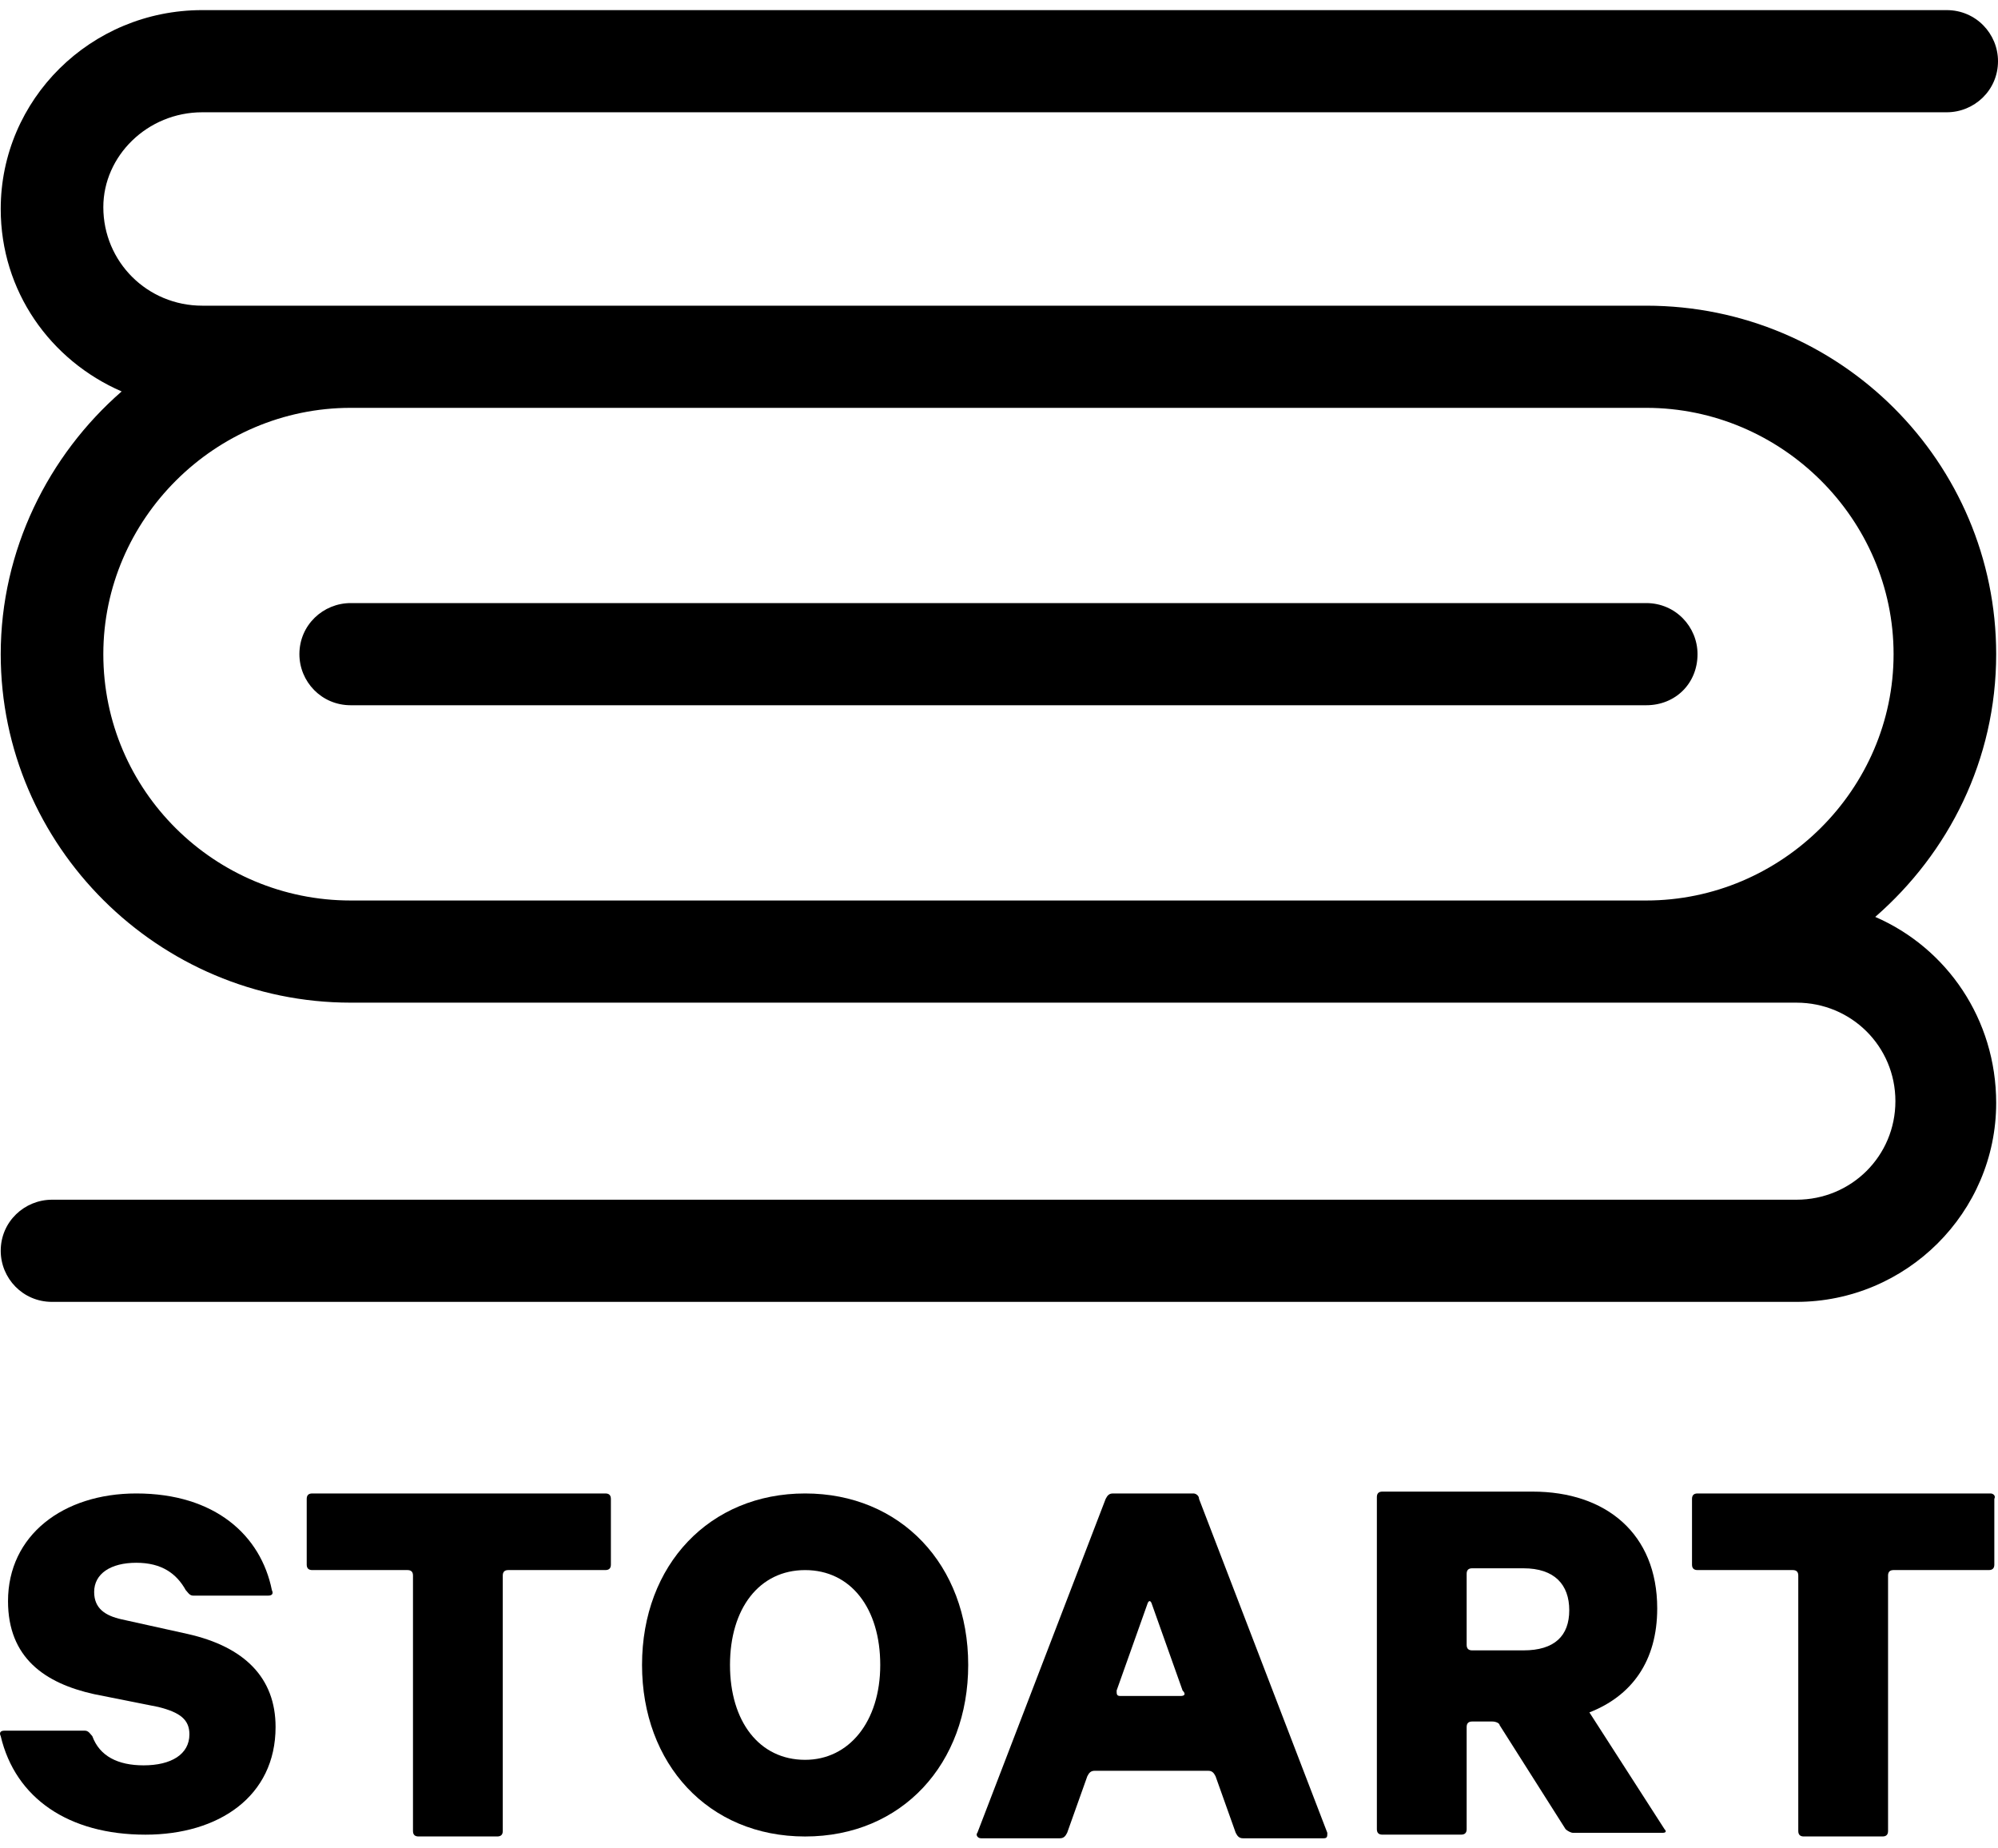 <svg width="80" height="74" viewBox="0 0 80 74" fill="none" xmlns="http://www.w3.org/2000/svg">
<path d="M7.512 65.415L4.871 64.83C4.211 64.684 3.77 64.392 3.77 63.734C3.77 63.003 4.43 62.565 5.457 62.565C6.484 62.565 7.071 63.003 7.438 63.661C7.511 63.734 7.585 63.88 7.731 63.88H10.739C10.886 63.88 10.959 63.808 10.886 63.661C10.446 61.47 8.612 59.79 5.457 59.79C2.522 59.79 0.321 61.469 0.321 64.1C0.321 66.364 1.788 67.387 3.769 67.825L6.337 68.337C7.217 68.556 7.584 68.849 7.584 69.433C7.584 70.237 6.85 70.675 5.75 70.675C4.723 70.675 3.989 70.309 3.696 69.506C3.623 69.433 3.549 69.287 3.403 69.287H0.176C0.029 69.287 -0.044 69.359 0.029 69.506C0.616 71.99 2.744 73.45 5.825 73.45C8.76 73.45 11.034 71.916 11.034 69.14C11.034 67.168 9.787 65.927 7.512 65.415Z" fill="black"/>
<path d="M24.24 59.79H12.501C12.354 59.79 12.281 59.862 12.281 60.009V62.638C12.281 62.784 12.354 62.857 12.501 62.857H16.316C16.463 62.857 16.536 62.93 16.536 63.076V73.303C16.536 73.449 16.609 73.522 16.756 73.522H19.911C20.058 73.522 20.131 73.449 20.131 73.303V63.076C20.131 62.93 20.204 62.857 20.351 62.857H24.24C24.387 62.857 24.46 62.784 24.46 62.638V60.009C24.46 59.862 24.387 59.79 24.24 59.79Z" fill="black"/>
<path d="M32.237 59.79C28.422 59.79 25.707 62.638 25.707 66.656C25.707 70.601 28.348 73.523 32.237 73.523C36.126 73.523 38.767 70.601 38.767 66.656C38.767 62.639 36.052 59.79 32.237 59.79ZM32.237 70.454C30.403 70.454 29.229 68.92 29.229 66.656C29.229 64.392 30.403 62.858 32.237 62.858C34.071 62.858 35.245 64.392 35.245 66.656C35.245 68.92 33.998 70.454 32.237 70.454Z" fill="black"/>
<path d="M47.791 59.79H44.563C44.416 59.79 44.343 59.862 44.27 60.009L39.134 73.376C39.061 73.448 39.134 73.595 39.281 73.595H42.436C42.583 73.595 42.656 73.522 42.729 73.376L43.536 71.112C43.609 70.965 43.683 70.893 43.829 70.893H48.378C48.525 70.893 48.598 70.965 48.671 71.112L49.478 73.376C49.551 73.522 49.625 73.595 49.771 73.595H52.999C53.146 73.595 53.146 73.522 53.146 73.376L48.01 60.009C48.01 59.862 47.864 59.79 47.791 59.79ZM47.278 67.898H44.857C44.71 67.898 44.71 67.825 44.71 67.679L45.957 64.172C46.006 64.075 46.055 64.075 46.104 64.172L47.351 67.679C47.498 67.825 47.424 67.898 47.278 67.898Z" fill="black"/>
<path d="M63.64 68.555C65.327 67.898 66.355 66.51 66.355 64.392C66.355 61.397 64.301 59.716 61.366 59.716H55.35C55.203 59.716 55.13 59.789 55.13 59.935V73.23C55.13 73.376 55.203 73.449 55.35 73.449H58.505C58.652 73.449 58.725 73.376 58.725 73.23V69.139C58.725 68.992 58.798 68.92 58.945 68.92H59.752C59.899 68.92 60.045 68.992 60.045 69.066L62.686 73.23C62.759 73.302 62.906 73.376 62.979 73.376H66.574C66.721 73.376 66.721 73.303 66.647 73.23L63.639 68.554L63.64 68.555ZM60.999 66.072H58.945C58.798 66.072 58.725 66 58.725 65.853V63.005C58.725 62.858 58.798 62.786 58.945 62.786H60.999C62.246 62.786 62.833 63.443 62.833 64.465C62.833 65.488 62.246 66.072 60.999 66.072Z" fill="black"/>
<path d="M79.707 59.79H67.968C67.821 59.79 67.748 59.862 67.748 60.009V62.638C67.748 62.784 67.821 62.857 67.968 62.857H71.783C71.93 62.857 72.003 62.93 72.003 63.076V73.303C72.003 73.449 72.076 73.522 72.223 73.522H75.378C75.525 73.522 75.598 73.449 75.598 73.303V63.076C75.598 62.93 75.671 62.857 75.818 62.857H79.633C79.78 62.857 79.853 62.784 79.853 62.638V60.009C79.926 59.862 79.781 59.79 79.707 59.79Z" fill="black"/>
<path d="M75.085 36.708C78.02 34.151 79.927 30.425 79.927 26.189C79.927 18.519 73.691 12.238 65.914 12.238H8.099C5.898 12.238 4.137 10.484 4.137 8.293C4.137 6.248 5.898 4.495 8.099 4.495H77.946C79.047 4.495 80 3.619 80 2.45C80 1.354 79.12 0.405 77.946 0.405H8.099C3.624 0.404 0.029 3.983 0.029 8.366C0.029 11.653 2.01 14.429 4.871 15.671C1.936 18.227 0.029 22.026 0.029 26.189C0.029 33.859 6.339 40.141 14.043 40.141H71.93C74.131 40.141 75.892 41.894 75.892 44.085C75.892 46.277 74.131 48.03 71.93 48.03H2.083C0.982 48.03 0.029 48.906 0.029 50.075C0.029 51.171 0.909 52.12 2.083 52.12H71.93C76.332 52.12 79.927 48.541 79.927 44.158C79.927 40.798 77.946 37.95 75.085 36.708ZM4.137 26.189C4.137 20.784 8.612 16.328 14.043 16.328H65.914C71.343 16.328 75.819 20.783 75.819 26.189C75.819 31.595 71.344 36.051 65.914 36.051H14.043C8.613 36.051 4.137 31.668 4.137 26.189Z" fill="black"/>
<path d="M67.969 26.189C67.969 25.093 67.089 24.144 65.915 24.144H14.042C12.941 24.144 11.988 25.02 11.988 26.189C11.988 27.285 12.868 28.234 14.042 28.234H65.914C67.088 28.234 67.969 27.358 67.969 26.189Z" fill="black"/>
</svg>
